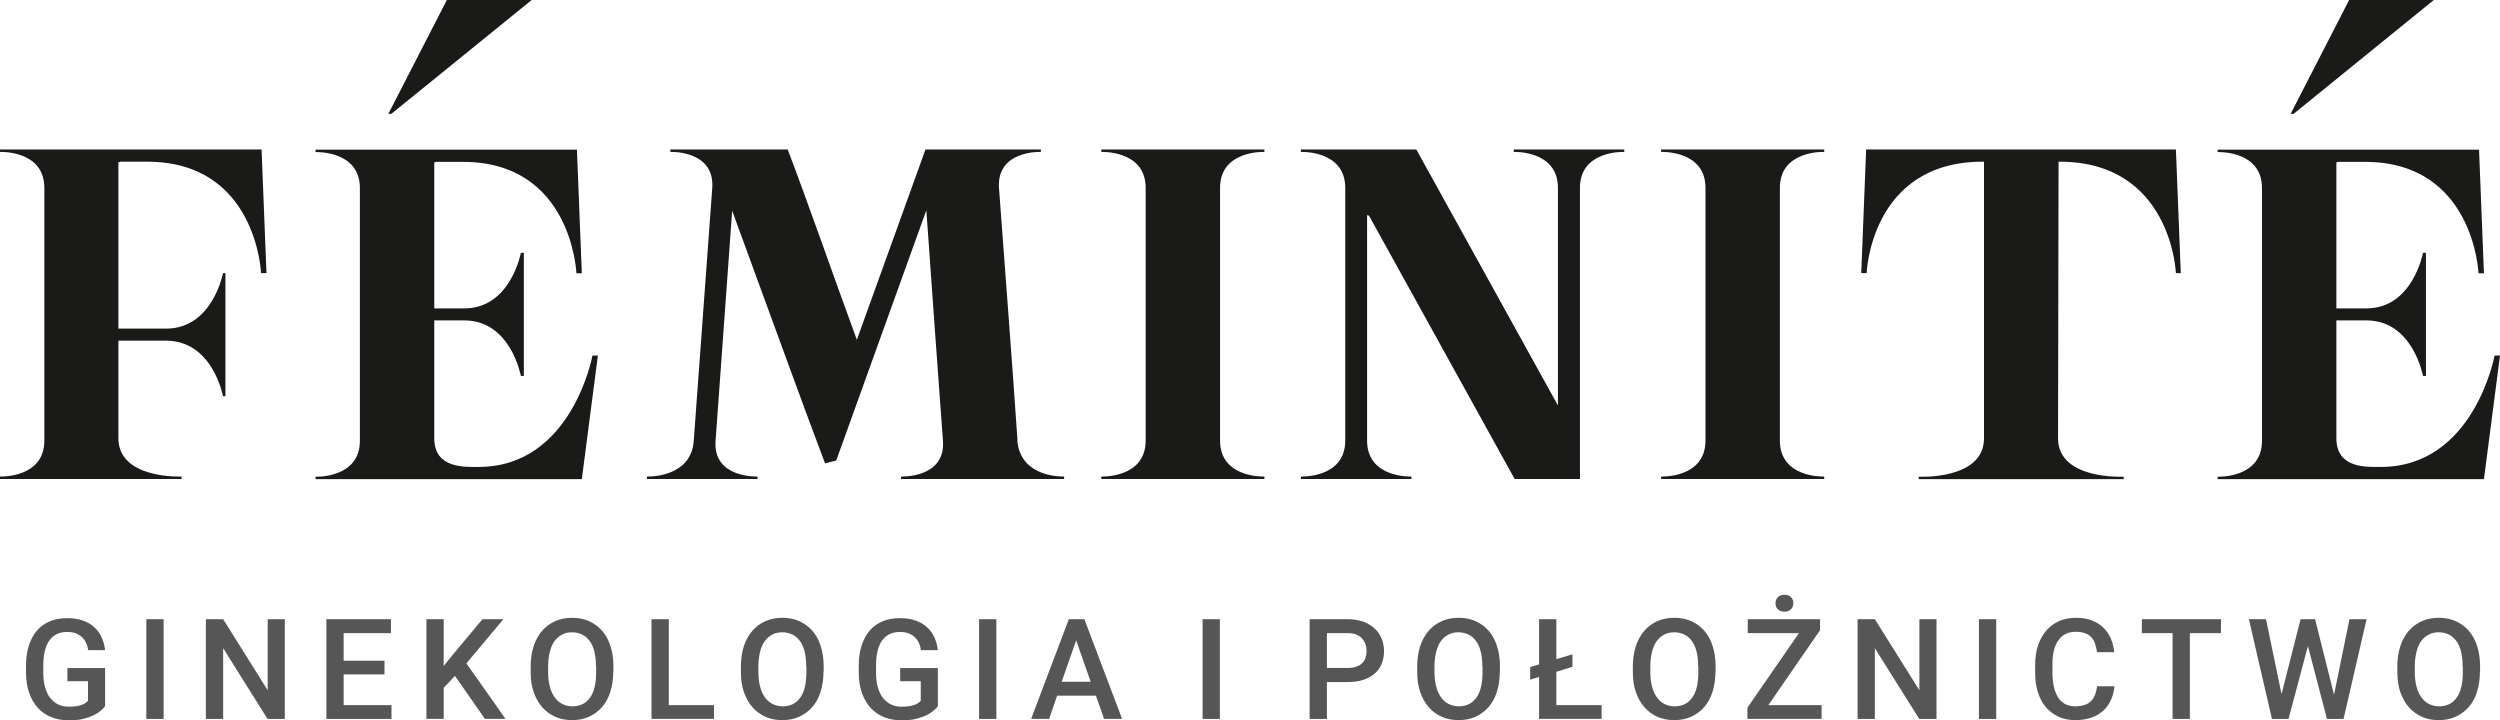 <?xml version="1.0" encoding="UTF-8"?><svg id="uuid-1ecd4399-6641-4ecd-a750-77271aa637e9" xmlns="http://www.w3.org/2000/svg" viewBox="0 0 143.17 41.25"><defs><style>.uuid-3e6bf5e4-e9a6-4290-8141-361a0d4c3a9e{fill:#1a1a18;}.uuid-3037f706-14a8-43c6-9b10-dcf851bcffd9{fill:#575656;}</style></defs><g id="uuid-e4d7f9c2-364c-4441-9f96-ba50250f760d"><path class="uuid-3e6bf5e4-e9a6-4290-8141-361a0d4c3a9e" d="M134.53,0l-3.35,6.52h.17l8.03-6.52h-4.85ZM136.34,26.74c-.78,0-2.54.11-2.54-1.64v-6.75h1.73c2.65,0,3.23,3.18,3.23,3.18h.17v-7.05h-.17s-.59,3.18-3.23,3.18h-1.73v-8.36l.11-.03h1.53c6.24,0,6.5,6.38,6.5,6.38h.31l-.28-7.08h-14.97v.14s2.54-.11,2.54,2.06v14.47c0,2.17-2.54,2.06-2.54,2.06v.14h15.25l.92-7.08h-.31s-1.17,6.38-6.52,6.38ZM106.87,8.56l-.28,7.08h.31s.22-6.38,6.64-6.38h.08v15.84c0,2.4-3.74,2.2-3.74,2.2v.14h11.74v-.14s-3.76.2-3.76-2.2c0-2.84.03-12.04.03-15.84h.06c6.41,0,6.66,6.38,6.66,6.38h.28l-.28-7.08h-17.73ZM95.13,8.7s2.54-.11,2.54,2.06v14.47c0,2.17-2.54,2.06-2.54,2.06v.14h9.34v-.14s-2.54.11-2.54-2.06v-14.47c0-2.17,2.54-2.06,2.54-2.06v-.14h-9.34v.14ZM86.68,8.7s2.54-.11,2.54,2.06v12.46l-8.11-14.66h-6.61v.14s2.54-.11,2.54,2.06v14.47c0,2.17-2.54,2.06-2.54,2.06v.14h6.33v-.14s-2.54.11-2.54-2.06v-12.91l.11.03,8.34,15.08h3.74V10.76c0-2.17,2.54-2.06,2.54-2.06v-.14h-6.33v.14ZM63.07,8.7s2.54-.11,2.54,2.06v14.47c0,2.17-2.54,2.06-2.54,2.06v.14h9.34v-.14s-2.54.11-2.54-2.06v-14.47c0-2.17,2.54-2.06,2.54-2.06v-.14h-9.34v.14ZM58.27,25.23c-.22-3.35-.78-10.68-1.06-14.47-.14-2.17,2.4-2.06,2.4-2.06v-.14h-6.61l-3.93,10.9c-1.34-3.65-2.76-7.75-3.96-10.9h-6.72v.14s2.54-.11,2.4,2.06l-1.06,14.47c-.14,2.17-2.68,2.06-2.68,2.06v.14h6.33v-.14s-2.57.11-2.4-2.06l.95-13.16c1.59,4.32,4.15,11.4,5.32,14.47l.64-.17,5.16-14.33c.28,3.93.72,10.18.95,13.19.17,2.17-2.4,2.06-2.4,2.06v.14h9.34v-.14s-2.51.11-2.68-2.06ZM25.59,0l-3.35,6.52h.17L30.45,0h-4.85ZM27.41,26.74c-.78,0-2.54.11-2.54-1.64v-6.75h1.73c2.65,0,3.23,3.18,3.23,3.18h.17v-7.05h-.17s-.59,3.18-3.23,3.18h-1.73v-8.36l.11-.03h1.53c6.25,0,6.5,6.38,6.5,6.38h.31l-.28-7.08h-14.97v.14s2.54-.11,2.54,2.06v14.47c0,2.17-2.54,2.06-2.54,2.06v.14h15.25l.92-7.08h-.31s-1.17,6.38-6.52,6.38ZM0,27.43h10.4v-.14s-3.62.17-3.62-2.2v-5.58h2.73c2.68,0,3.26,3.18,3.26,3.18h.14v-7.05h-.14s-.59,3.18-3.26,3.18h-2.73v-9.53l.14-.03h1.51c6.27,0,6.52,6.38,6.52,6.38h.31l-.28-7.08H0v.14s2.54-.11,2.54,2.06v14.47c0,2.17-2.54,2.06-2.54,2.06v.14Z"/><path class="uuid-3037f706-14a8-43c6-9b10-dcf851bcffd9" d="M141.03,38.17c0-.32-.03-.6-.09-.85-.06-.24-.15-.45-.27-.61-.12-.16-.26-.29-.43-.37-.17-.08-.37-.13-.58-.13s-.4.04-.57.13c-.17.09-.31.21-.43.37-.12.16-.21.37-.27.61-.06.24-.1.53-.1.85v.3c0,.32.03.6.1.85.06.25.16.45.28.62.12.17.27.29.44.38.17.08.36.13.57.13.44,0,.78-.17,1.01-.5.24-.33.35-.82.35-1.47v-.3ZM142.02,38.46c0,.44-.06.82-.17,1.17-.11.34-.27.64-.48.87-.21.24-.46.42-.75.55-.29.13-.61.19-.96.19s-.67-.06-.96-.19c-.29-.13-.54-.31-.75-.55-.21-.24-.37-.53-.49-.87-.12-.34-.17-.73-.17-1.17v-.29c0-.43.06-.82.17-1.17.12-.35.28-.64.49-.88.21-.24.46-.42.75-.55.29-.13.61-.19.96-.19s.68.06.97.19c.29.13.54.31.75.55.21.24.37.53.48.88.11.34.17.73.17,1.17v.29ZM133.67,39.76l.88-4.3h.98l-1.32,5.71h-.95l-1.09-4.17-1.11,4.17h-.95l-1.32-5.71h.98l.89,4.29,1.09-4.29h.83l1.08,4.3ZM127.19,36.26h-1.78v4.91h-.99v-4.91h-1.76v-.8h4.53v.8ZM121.09,39.31c-.03.28-.09.54-.2.77-.1.24-.25.44-.43.61-.19.17-.41.31-.68.4-.27.1-.58.15-.93.15s-.67-.06-.95-.19c-.28-.13-.52-.31-.73-.54-.2-.23-.35-.52-.46-.85-.11-.33-.16-.7-.16-1.12v-.46c0-.41.05-.78.16-1.11.11-.33.27-.62.47-.85.2-.24.45-.42.74-.55.29-.13.61-.19.97-.19s.64.05.9.15c.26.1.48.23.66.41.18.17.32.38.43.62.1.24.17.5.2.79h-.99c-.02-.18-.06-.34-.11-.49-.05-.14-.12-.27-.22-.37-.09-.1-.21-.18-.36-.23-.14-.05-.32-.08-.52-.08-.22,0-.42.04-.59.13-.17.08-.31.21-.42.37-.11.16-.2.36-.25.59-.06.24-.08.5-.08.8v.47c0,.28.03.54.08.78.05.23.13.43.23.6.1.17.24.29.4.39.16.09.36.14.59.14.21,0,.39-.03.54-.08.15-.05.27-.12.37-.22.1-.1.17-.22.23-.36.05-.14.09-.3.12-.49h.99ZM114.32,41.17h-.99v-5.71h.99v5.71ZM110.9,41.17h-.99l-2.54-4.05v4.05h-.99v-5.71h.99l2.55,4.07v-4.07h.98v5.71ZM101.68,34.55c0-.14.04-.25.13-.35.09-.09.22-.14.38-.14s.29.05.38.14c.09.09.13.21.13.35s-.05.25-.13.34c-.09.09-.22.14-.38.14s-.29-.05-.38-.14c-.09-.09-.13-.21-.13-.34ZM101.27,40.38h3.05v.79h-4.25v-.64l2.95-4.27h-2.93v-.8h4.14v.63l-2.96,4.29ZM97.25,38.17c0-.32-.03-.6-.09-.85-.06-.24-.15-.45-.27-.61-.12-.16-.26-.29-.43-.37-.17-.08-.37-.13-.58-.13s-.4.04-.57.13c-.17.09-.31.21-.43.37-.12.16-.21.37-.27.61-.06.24-.1.53-.1.85v.3c0,.32.03.6.1.85.06.25.16.45.28.62.12.17.27.29.44.38.17.08.36.13.57.13.44,0,.78-.17,1.01-.5.24-.33.35-.82.35-1.47v-.3ZM98.24,38.46c0,.44-.06.82-.17,1.17-.11.34-.27.64-.48.87-.21.24-.46.42-.75.55-.29.13-.61.19-.96.19s-.67-.06-.96-.19c-.29-.13-.54-.31-.75-.55-.21-.24-.37-.53-.49-.87-.12-.34-.17-.73-.17-1.17v-.29c0-.43.06-.82.17-1.17.12-.35.28-.64.49-.88.21-.24.46-.42.75-.55.29-.13.61-.19.96-.19s.68.06.97.19c.29.13.54.31.75.55.21.24.37.53.48.88.11.34.17.73.17,1.17v.29ZM89.13,37.75l.92-.28v.72l-.92.28v1.91h2.59v.79h-3.58v-2.4l-.51.15v-.72l.51-.15v-2.59h.99v2.29ZM84.89,38.17c0-.32-.03-.6-.09-.85-.06-.24-.15-.45-.27-.61-.12-.16-.26-.29-.43-.37-.17-.08-.37-.13-.58-.13s-.4.04-.57.13c-.17.09-.31.21-.43.37-.12.16-.21.37-.27.61-.06.24-.1.53-.1.85v.3c0,.32.03.6.1.85.06.25.16.45.28.62.12.17.27.29.44.38.17.08.36.13.57.13.44,0,.78-.17,1.01-.5.24-.33.35-.82.35-1.47v-.3ZM85.89,38.46c0,.44-.06.82-.17,1.17-.11.34-.27.64-.48.87-.21.24-.46.42-.75.55-.29.13-.61.19-.96.19s-.67-.06-.96-.19c-.29-.13-.54-.31-.75-.55-.21-.24-.37-.53-.49-.87-.12-.34-.17-.73-.17-1.17v-.29c0-.43.06-.82.17-1.17.12-.35.28-.64.49-.88.21-.24.46-.42.75-.55.29-.13.61-.19.96-.19s.68.06.97.19c.29.13.54.31.75.55.21.24.37.53.48.88.11.34.17.73.17,1.17v.29ZM75.99,38.25h1.19c.19,0,.36-.02.49-.07.14-.05.25-.11.34-.2.09-.09.15-.19.19-.31.04-.12.06-.25.06-.39s-.02-.26-.06-.38c-.04-.12-.11-.23-.19-.33-.09-.1-.2-.17-.34-.23-.14-.06-.3-.08-.49-.08h-1.19v1.99ZM75.99,39.05v2.12h-.99v-5.71h2.18c.33,0,.63.05.88.14.26.09.47.22.65.38.18.16.31.35.41.58.09.22.14.46.14.73,0,.28-.05.52-.14.74-.09.22-.23.41-.41.56-.18.15-.4.27-.65.35-.26.08-.55.12-.88.12h-1.19ZM69.86,41.17h-.99v-5.71h.99v5.71ZM60.81,39.04h1.65l-.83-2.37-.83,2.37ZM62.75,39.84h-2.21l-.46,1.33h-1.03l2.16-5.71h.89l2.16,5.71h-1.03l-.47-1.33ZM57.06,41.17h-.99v-5.71h.99v5.71ZM53.72,40.43c-.06.08-.14.17-.25.26-.11.1-.24.18-.41.27-.17.08-.37.15-.61.21-.24.06-.51.08-.83.08-.36,0-.69-.06-.99-.18-.3-.12-.56-.3-.77-.53-.21-.23-.38-.52-.5-.86-.12-.34-.18-.73-.18-1.16v-.38c0-.43.05-.82.16-1.16.11-.34.26-.63.46-.86.2-.24.45-.41.74-.54.29-.12.62-.18.99-.18.35,0,.65.04.91.14.26.09.48.22.65.38.18.16.32.35.42.58.1.22.17.47.2.73h-.97c-.02-.15-.06-.29-.12-.41-.05-.12-.13-.23-.23-.33-.09-.09-.21-.16-.35-.22-.14-.05-.31-.08-.5-.08-.23,0-.43.04-.61.13-.17.09-.31.21-.43.38-.11.17-.2.37-.25.61-.06.24-.08.52-.08.83v.38c0,.31.03.59.1.83.07.24.16.45.29.61.13.16.28.29.46.38.18.09.39.13.62.13.17,0,.32-.01.44-.03.12-.02.22-.05.31-.08.08-.03.15-.07.21-.11.05-.04.1-.08.13-.12v-1.12h-1.18v-.75h2.16v2.19ZM46.17,38.17c0-.32-.03-.6-.09-.85-.06-.24-.15-.45-.27-.61-.12-.16-.26-.29-.43-.37-.17-.08-.37-.13-.58-.13s-.4.04-.57.13c-.17.09-.31.21-.43.37-.12.16-.21.37-.27.61-.06.24-.1.53-.1.85v.3c0,.32.03.6.1.85.06.25.16.45.28.62.12.17.27.29.44.38.17.08.36.13.57.13.44,0,.78-.17,1.01-.5.24-.33.35-.82.35-1.47v-.3ZM47.16,38.46c0,.44-.06.82-.17,1.17-.11.34-.27.64-.48.87-.21.24-.46.42-.75.55-.29.13-.61.19-.96.19s-.67-.06-.96-.19c-.29-.13-.54-.31-.75-.55-.21-.24-.37-.53-.49-.87-.12-.34-.17-.73-.17-1.17v-.29c0-.43.06-.82.17-1.17.12-.35.28-.64.49-.88.21-.24.46-.42.75-.55.29-.13.61-.19.96-.19s.68.06.97.19c.29.13.54.31.75.55.21.24.37.53.48.88.11.34.17.73.17,1.17v.29ZM38.3,40.38h2.59v.79h-3.58v-5.71h.99v4.92ZM34.13,38.17c0-.32-.03-.6-.09-.85-.06-.24-.15-.45-.27-.61-.12-.16-.26-.29-.43-.37-.17-.08-.37-.13-.58-.13s-.4.04-.57.13c-.17.09-.31.21-.43.37-.12.16-.21.37-.27.61-.06.24-.1.53-.1.85v.3c0,.32.03.6.1.85.06.25.16.45.28.62.12.17.27.29.44.38.17.08.36.13.57.13.44,0,.78-.17,1.01-.5.24-.33.35-.82.35-1.47v-.3ZM35.12,38.46c0,.44-.06.82-.17,1.17-.11.34-.27.64-.48.87-.21.24-.46.42-.75.55-.29.13-.61.19-.96.19s-.67-.06-.96-.19c-.29-.13-.54-.31-.75-.55-.21-.24-.37-.53-.49-.87-.12-.34-.17-.73-.17-1.17v-.29c0-.43.06-.82.17-1.17.12-.35.28-.64.49-.88.21-.24.46-.42.75-.55.29-.13.61-.19.96-.19s.68.06.97.19c.29.13.54.31.75.55.21.24.37.53.48.88.11.34.17.73.17,1.17v.29ZM26.06,38.7l-.65.69v1.78h-.99v-5.71h.99v2.68l.55-.68,1.67-2h1.2l-2.12,2.53,2.24,3.18h-1.18l-1.72-2.47ZM22.02,38.62h-2.34v1.76h2.74v.79h-3.73v-5.71h3.7v.8h-2.71v1.58h2.34v.78ZM16.31,41.17h-.99l-2.54-4.05v4.05h-.99v-5.71h.99l2.55,4.07v-4.07h.98v5.71ZM9.37,41.17h-.99v-5.71h.99v5.71ZM6.03,40.43c-.06.08-.14.17-.25.26-.11.1-.24.18-.41.27-.17.08-.37.15-.61.21-.24.06-.51.08-.83.08-.36,0-.69-.06-.99-.18-.3-.12-.56-.3-.77-.53-.21-.23-.38-.52-.5-.86-.12-.34-.18-.73-.18-1.16v-.38c0-.43.05-.82.16-1.16.11-.34.26-.63.46-.86.2-.24.45-.41.74-.54.29-.12.62-.18.99-.18.35,0,.65.04.91.14.26.09.48.22.65.38.18.16.32.35.42.58.1.22.17.47.2.73h-.97c-.02-.15-.06-.29-.12-.41-.05-.12-.13-.23-.23-.33-.1-.09-.21-.16-.35-.22-.14-.05-.31-.08-.5-.08-.23,0-.43.04-.61.13-.17.09-.31.21-.43.38-.11.17-.2.37-.25.61-.06.24-.08.52-.08.83v.38c0,.31.03.59.1.83.07.24.16.45.29.61.13.16.28.29.46.38.18.09.39.13.62.13.17,0,.32-.01.44-.03.12-.02.22-.05.31-.08.08-.03.15-.07.21-.11.05-.04.1-.08.13-.12v-1.12h-1.18v-.75h2.16v2.19Z"/></g></svg>